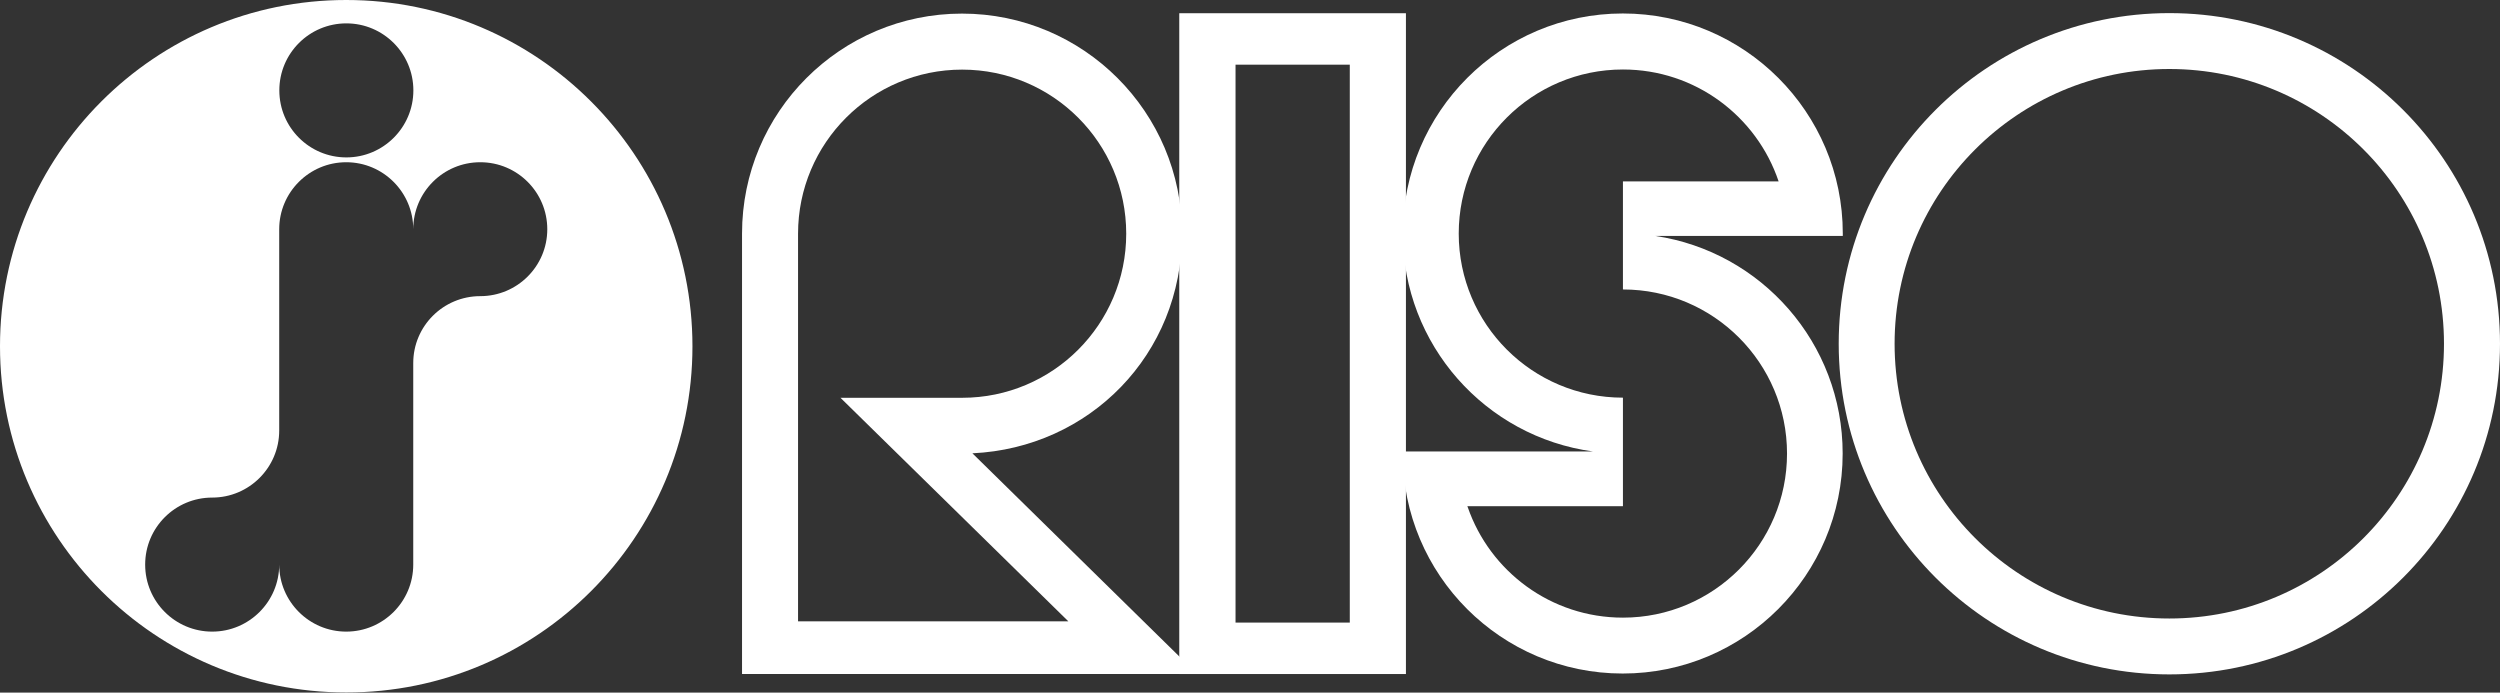 <svg viewBox="0 0 202.18 56.01" xmlns="http://www.w3.org/2000/svg"><rect x="0" y="0" width="202.18" height="56.01" fill="#333333" stroke="none"/><g fill="#fff"><path d="m28 0c-15.47 0-28 12.54-28 28s12.54 28 28 28c15.47.01 28-12.53 28-27.99s-12.53-28.01-28-28.01zm.01 1.89c2.99 0 5.42 2.43 5.42 5.42s-2.43 5.42-5.42 5.42-5.42-2.42-5.42-5.42 2.43-5.42 5.42-5.42zm10.83 22.06c-2.99 0-5.42 2.42-5.42 5.41v16.3c0 2.99-2.43 5.42-5.42 5.42s-5.42-2.43-5.42-5.42c0 2.99-2.43 5.42-5.42 5.42s-5.42-2.42-5.42-5.42 2.43-5.42 5.42-5.42 5.42-2.43 5.42-5.42v-16.28c0-2.99 2.43-5.42 5.42-5.42s5.42 2.43 5.42 5.42c0-2.99 2.42-5.42 5.42-5.42s5.42 2.43 5.42 5.42-2.43 5.41-5.42 5.41z"/><path d="m96.83 54.51h-36.82v-35.62c0-9.83 7.97-17.79 17.79-17.79s17.79 7.97 17.79 17.79-7.51 17.33-16.95 17.77l18.18 17.85zm-28.85-22.34h9.83c7.33 0 13.27-5.94 13.27-13.27s-5.94-13.27-13.27-13.27-13.27 5.94-13.27 13.27v31.35h21.86l-18.43-18.08z"/><path d="m113.45 36.51h15.37c-8.68-1.18-15.37-8.62-15.37-17.63 0-9.83 7.97-17.79 17.79-17.79s17.79 7.97 17.79 17.79v.2h-15.17c8.58 1.27 15.16 8.66 15.16 17.6 0 9.82-7.97 17.79-17.79 17.79s-17.79-7.97-17.79-17.79v-.17zm5.25 4.51c1.8 5.2 6.74 8.93 12.55 8.93 7.33 0 13.27-5.95 13.27-13.27s-5.94-13.27-13.27-13.27v-8.74h12.59c-1.77-5.26-6.73-9.05-12.59-9.05-7.33 0-13.28 5.94-13.28 13.27s5.95 13.27 13.28 13.27v8.78h-12.58l.03.09z"/><path d="m148.7 27.8c0-14.77 11.97-26.74 26.74-26.74s26.74 11.97 26.74 26.74-11.97 26.74-26.74 26.74-26.74-11.97-26.74-26.74m26.74 22.22c12.27 0 22.21-9.95 22.21-22.22s-9.95-22.22-22.21-22.22-22.22 9.95-22.22 22.22 9.95 22.22 22.22 22.22"/><path d="m95.37 1.07h18.33v53.44h-18.33zm13.79 4.16h-9.24v45.12h9.24z"/></g></svg>